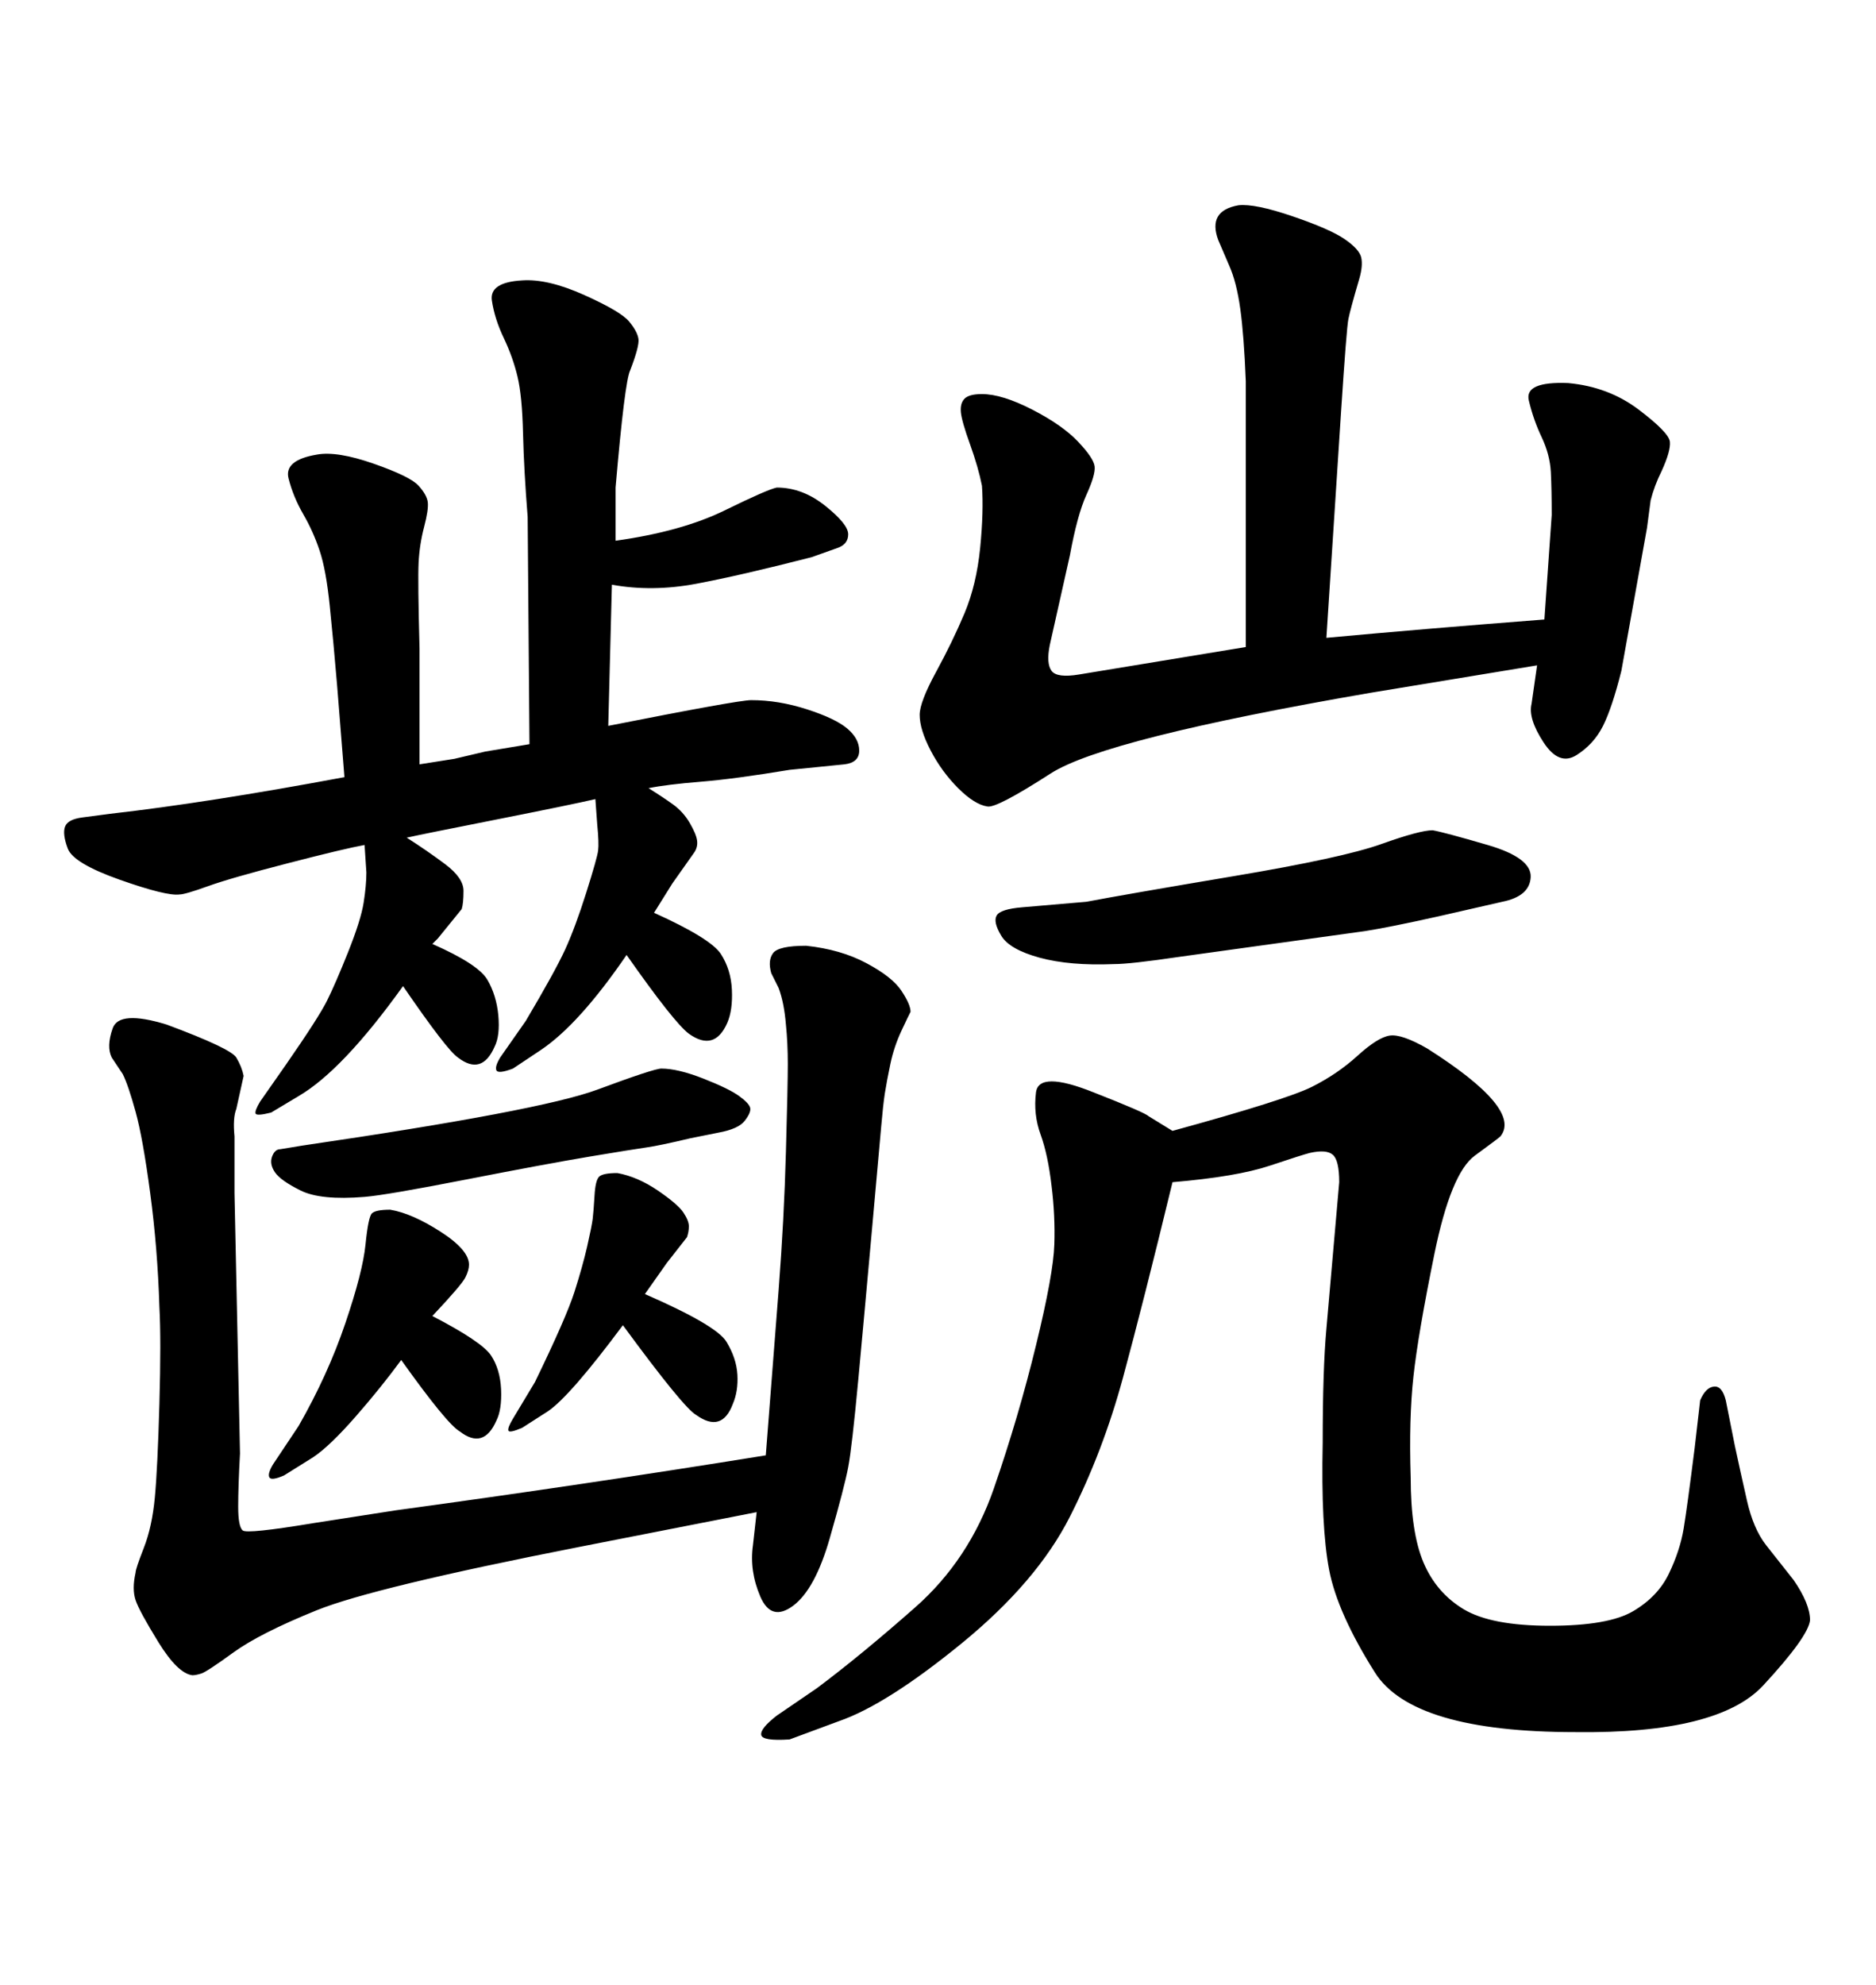 <svg xmlns="http://www.w3.org/2000/svg" xmlns:xlink="http://www.w3.org/1999/xlink" width="300" height="317.285"><path d="M120.41 246.97L121.00 241.70L92.58 247.27Q59.77 253.71 50.68 257.37Q41.60 261.04 37.35 264.11Q33.11 267.19 32.23 267.48Q31.35 267.77 30.76 267.77L30.76 267.77Q28.42 267.48 25.34 262.50Q22.27 257.52 21.68 255.76Q21.09 254.00 21.68 251.37L21.68 251.37Q21.68 250.78 23.00 247.41Q24.32 244.04 24.76 239.36Q25.20 234.67 25.49 224.41Q25.78 214.16 25.49 208.89L25.49 208.89Q25.20 199.51 24.02 190.72Q22.85 181.93 21.68 177.69Q20.51 173.44 19.63 171.68L19.63 171.68L17.87 169.04Q16.99 167.29 18.02 164.36Q19.04 161.43 26.66 163.77L26.66 163.77Q36.91 167.58 37.79 169.04Q38.67 170.51 38.96 171.97L38.96 171.97L37.79 177.25Q37.21 178.71 37.50 181.64L37.50 181.64L37.50 190.72L38.38 232.32Q38.09 237.60 38.09 240.82Q38.09 244.04 38.82 244.63Q39.55 245.21 50.10 243.46L50.10 243.46L63.28 241.41Q93.46 237.30 122.46 232.62L122.46 232.62Q123.63 217.68 124.51 206.25Q125.39 194.82 125.68 184.13Q125.98 173.44 125.98 170.07Q125.98 166.70 125.68 163.77L125.68 163.77Q125.39 160.25 124.51 157.91L124.51 157.91L123.34 155.57Q122.75 153.52 123.63 152.34Q124.51 151.17 128.91 151.17L128.91 151.17Q134.47 151.76 138.57 153.96Q142.68 156.15 144.14 158.35Q145.61 160.55 145.61 161.72L145.61 161.72Q145.31 162.30 144.14 164.79Q142.97 167.29 142.38 170.07Q141.80 172.85 141.50 174.76Q141.21 176.66 140.92 180.03Q140.63 183.40 139.45 196.44Q138.28 209.47 137.26 220.46Q136.23 231.45 135.64 234.52Q135.06 237.60 132.71 245.80Q130.37 254.00 126.86 256.64Q123.34 259.28 121.58 255.18Q119.82 251.07 120.41 246.97L120.41 246.97ZM214.45 65.92L212.11 101.95Q227.93 100.49 246.97 99.02L246.97 99.02L248.14 82.32Q248.14 78.22 248.00 75.44Q247.85 72.66 246.53 69.87Q245.21 67.09 244.48 64.01Q243.75 60.94 250.78 61.23L250.78 61.23Q257.23 61.82 262.06 65.48Q266.89 69.14 267.04 70.61Q267.19 72.07 265.72 75.29L265.72 75.29Q264.55 77.64 263.96 79.98L263.96 79.98L263.38 84.38L259.28 107.23Q257.81 113.09 256.35 116.02Q254.88 118.95 252.10 120.70Q249.32 122.46 246.83 118.65Q244.34 114.84 244.92 112.50L244.92 112.50L245.80 106.35L219.14 110.74Q176.66 118.07 168.02 123.63Q159.38 129.20 157.91 128.91L157.91 128.91Q155.86 128.61 153.22 125.98Q150.59 123.34 148.83 119.97Q147.07 116.60 147.07 114.26L147.07 114.26Q147.07 112.21 149.71 107.37Q152.34 102.54 154.25 98.00Q156.15 93.46 156.74 87.60Q157.32 81.74 157.03 77.64L157.03 77.64Q156.45 74.71 155.13 71.04Q153.81 67.38 153.66 65.92Q153.52 64.45 154.25 63.72Q154.98 62.99 157.03 62.99L157.03 62.99Q160.25 62.99 165.09 65.48Q169.92 67.97 172.41 70.61Q174.90 73.24 175.05 74.56Q175.20 75.88 173.73 79.10Q172.27 82.32 171.09 88.77L171.09 88.77L167.87 103.13Q167.29 106.05 168.16 107.23Q169.04 108.40 172.56 107.81L172.56 107.81L199.22 103.42L199.22 60.94Q198.93 53.61 198.34 49.37Q197.75 45.12 196.58 42.48L196.58 42.48L194.82 38.38Q193.07 33.69 198.05 32.81L198.05 32.81Q200.68 32.52 206.69 34.57Q212.70 36.62 215.04 38.23Q217.38 39.84 217.68 41.16Q217.97 42.48 217.38 44.53L217.38 44.53Q215.92 49.51 215.63 50.98Q215.33 52.44 214.45 65.92L214.45 65.92ZM240.23 144.14L229.98 146.48Q222.07 148.24 218.26 148.83L218.26 148.83L188.67 152.93Q180.76 154.10 178.13 154.10L178.13 154.10Q171.09 154.39 166.26 153.08Q161.43 151.76 160.11 149.56Q158.79 147.36 159.38 146.34Q159.96 145.31 163.48 145.02L163.48 145.02L173.73 144.14Q179.88 142.97 197.31 140.04Q214.75 137.11 220.90 134.91Q227.05 132.71 229.10 132.71L229.10 132.71Q230.86 133.01 237.89 135.06Q244.92 137.11 244.78 140.19Q244.63 143.26 240.23 144.14L240.23 144.14ZM84.67 118.95L84.67 118.95L84.38 82.62Q83.79 75.29 83.64 69.29Q83.50 63.28 82.76 60.21Q82.03 57.13 80.57 54.05Q79.10 50.98 78.66 48.05Q78.22 45.12 83.50 44.82L83.50 44.82Q87.60 44.53 93.46 47.17Q99.32 49.80 100.63 51.42Q101.95 53.03 102.10 54.20Q102.25 55.37 100.78 59.18L100.78 59.18Q99.90 60.94 98.44 77.93L98.44 77.93L98.44 86.43Q108.98 84.96 115.87 81.59Q122.75 78.22 124.22 77.93L124.22 77.93Q128.32 77.93 131.98 80.86Q135.64 83.79 135.64 85.40Q135.64 87.01 133.89 87.60L133.89 87.60L129.79 89.06Q118.36 91.99 111.33 93.31Q104.30 94.63 97.85 93.46L97.85 93.46L97.27 116.02Q118.07 111.91 120.12 111.91L120.12 111.91Q124.51 111.91 129.05 113.38Q133.59 114.84 135.50 116.46Q137.40 118.07 137.40 119.97Q137.40 121.88 135.06 122.17L135.06 122.17L126.27 123.05Q117.48 124.51 112.06 124.95Q106.64 125.39 103.71 125.98L103.71 125.98Q106.05 127.44 107.67 128.61Q109.28 129.79 110.30 131.54Q111.33 133.30 111.47 134.33Q111.62 135.35 111.04 136.23L111.04 136.23L107.52 141.21L104.59 145.90Q113.67 150 115.28 152.49Q116.89 154.98 117.04 158.20Q117.19 161.43 116.31 163.48L116.31 163.48Q114.26 168.16 110.16 165.23L110.16 165.23Q107.81 163.48 100.20 152.64L100.20 152.64Q92.58 163.77 86.43 167.87L86.43 167.87L82.03 170.80Q79.69 171.68 79.39 171.09Q79.10 170.51 79.98 169.04L79.98 169.04L84.08 163.18Q88.77 155.27 90.38 151.76Q91.99 148.24 93.75 142.68Q95.51 137.11 95.65 135.94Q95.80 134.77 95.51 131.84L95.51 131.84L95.21 127.73Q91.41 128.61 79.54 130.96Q67.68 133.30 65.04 133.89L65.04 133.89Q68.26 135.94 71.19 138.13Q74.12 140.33 74.12 142.38Q74.12 144.43 73.83 145.31L73.83 145.31L70.02 150L69.14 150.88Q76.46 154.10 77.93 156.59Q79.39 159.08 79.69 162.30Q79.98 165.53 79.10 167.29L79.10 167.29Q77.05 171.97 73.24 169.04L73.24 169.04Q71.48 167.87 64.45 157.62L64.45 157.62Q54.79 171.09 47.75 175.20L47.75 175.20L43.36 177.83Q41.02 178.42 40.87 177.98Q40.72 177.54 41.60 176.07L41.60 176.07L45.70 170.21Q50.98 162.60 52.29 159.96Q53.61 157.32 55.66 152.20Q57.71 147.07 58.15 144.29Q58.59 141.50 58.59 139.45L58.59 139.45L58.30 135.06Q55.08 135.64 46.00 137.99Q36.91 140.33 33.25 141.65Q29.59 142.97 28.71 142.97L28.71 142.97Q26.66 143.26 19.19 140.63Q11.72 137.99 10.84 135.64Q9.96 133.30 10.40 132.13Q10.84 130.96 13.18 130.66L13.18 130.66L17.58 130.08Q33.11 128.32 55.08 124.22L55.08 124.22L53.91 109.57Q53.32 102.54 52.73 96.83Q52.15 91.11 51.12 88.04Q50.10 84.96 48.49 82.18Q46.88 79.39 46.14 76.46Q45.41 73.54 50.68 72.66L50.68 72.66Q53.91 72.07 59.77 74.12Q65.63 76.17 66.94 77.64Q68.26 79.10 68.41 80.27Q68.55 81.45 67.82 84.23Q67.09 87.01 66.94 89.94Q66.80 92.87 67.09 103.71L67.09 103.71L67.09 122.17Q70.90 121.58 72.66 121.29L72.66 121.29L77.64 120.12L84.67 118.95ZM103.13 206.84L103.13 206.84Q114.55 211.82 116.16 214.45Q117.77 217.09 117.92 219.73Q118.07 222.36 117.19 224.41L117.19 224.41Q115.43 229.10 111.33 226.17L111.33 226.17Q109.28 225 99.61 211.82L99.61 211.82Q91.11 223.24 87.60 225.59L87.60 225.59L83.50 228.22Q81.45 229.10 81.30 228.66Q81.15 228.22 82.03 226.76L82.03 226.76L85.55 220.90Q90.53 210.64 91.85 206.54Q93.16 202.44 93.90 199.22Q94.63 196.00 94.78 194.82Q94.92 193.65 95.07 191.16Q95.21 188.67 95.80 188.09Q96.39 187.50 98.73 187.50L98.73 187.50Q101.95 188.09 105.18 190.28Q108.40 192.48 109.28 193.80Q110.16 195.12 110.16 196.00Q110.16 196.88 109.86 197.75L109.86 197.75L106.64 201.86L103.13 206.84ZM69.14 210.35L69.14 210.35Q77.05 214.45 78.52 216.65Q79.98 218.85 80.13 222.07Q80.27 225.29 79.39 227.05L79.39 227.05Q77.34 231.74 73.54 228.81L73.54 228.81Q71.48 227.64 64.16 217.38L64.16 217.38Q60.94 221.78 56.84 226.46Q52.73 231.15 50.10 232.91L50.10 232.91L45.41 235.84Q43.36 236.72 43.07 236.13Q42.77 235.55 43.65 234.08L43.65 234.08L47.75 227.93Q52.44 219.73 55.22 211.52Q58.01 203.32 58.45 198.93Q58.89 194.53 59.47 193.95Q60.06 193.36 62.40 193.36L62.40 193.36Q65.92 193.95 70.46 196.88Q75 199.80 75 202.15L75 202.15Q75 203.03 74.41 204.20Q73.83 205.37 69.14 210.35ZM44.82 183.69L48.34 183.11Q86.43 177.54 95.51 174.17Q104.59 170.80 105.76 170.80L105.76 170.80Q108.40 170.80 112.50 172.41Q116.60 174.02 118.21 175.20Q119.82 176.37 119.97 177.10Q120.12 177.83 119.09 179.15Q118.07 180.47 114.84 181.05L114.84 181.05L110.45 181.93Q105.47 183.11 103.42 183.40Q101.37 183.69 94.34 184.86Q87.30 186.04 74.56 188.53Q61.82 191.02 58.30 191.31L58.30 191.31Q51.27 191.89 48.05 190.28Q44.82 188.67 43.95 187.35Q43.07 186.04 43.51 184.86Q43.95 183.69 44.82 183.69L44.82 183.69ZM187.50 188.96L187.50 188.96Q182.81 208.30 179.59 220.17Q176.37 232.03 171.09 242.43Q165.82 252.83 153.81 262.65Q141.80 272.46 134.18 275.10L134.18 275.10L126.27 278.03Q121.88 278.32 121.73 277.29Q121.58 276.27 124.22 274.22L124.22 274.22L130.66 269.82Q137.70 264.55 146.34 256.93Q154.98 249.32 158.94 237.89Q162.89 226.46 165.67 215.04Q168.46 203.61 168.60 198.93Q168.75 194.24 168.16 189.55L168.16 189.55Q167.58 184.57 166.41 181.35Q165.23 178.13 165.67 174.61Q166.11 171.09 174.90 174.61L174.90 174.61Q183.11 177.83 183.69 178.42L183.69 178.42L187.50 180.76Q205.66 175.78 209.77 173.73Q213.87 171.68 217.09 168.75Q220.31 165.82 222.22 165.53Q224.12 165.23 228.22 167.58L228.22 167.58Q243.46 177.25 239.94 181.64L239.94 181.64Q239.65 181.93 235.84 184.72Q232.03 187.50 229.39 200.39Q226.76 213.28 226.03 220.02Q225.29 226.76 225.59 236.13L225.59 236.13Q225.59 244.92 227.64 249.76Q229.69 254.59 234.08 257.23Q238.48 259.86 247.85 259.86L247.85 259.86Q257.23 259.86 261.18 257.52Q265.14 255.18 266.89 251.51Q268.65 247.85 269.24 244.34Q269.82 240.82 271.00 231.45L271.00 231.45L271.88 223.83Q272.75 221.78 274.07 221.63Q275.39 221.48 275.98 223.83L275.98 223.83L277.44 231.15Q278.32 235.25 279.35 239.79Q280.37 244.34 282.42 246.97L282.42 246.97L286.82 252.54Q289.45 256.35 289.45 258.98L289.45 258.98Q289.16 261.62 281.98 269.38Q274.80 277.15 251.95 276.86L251.95 276.86Q225.88 276.86 219.87 267.33Q213.87 257.81 212.55 250.93Q211.23 244.04 211.52 230.57L211.52 230.57Q211.52 218.85 212.11 212.40L212.11 212.40L214.16 188.96Q214.16 185.45 213.13 184.57Q212.11 183.69 209.47 184.28L209.47 184.28Q208.30 184.57 203.03 186.33Q197.75 188.09 187.50 188.96Z"/></svg>